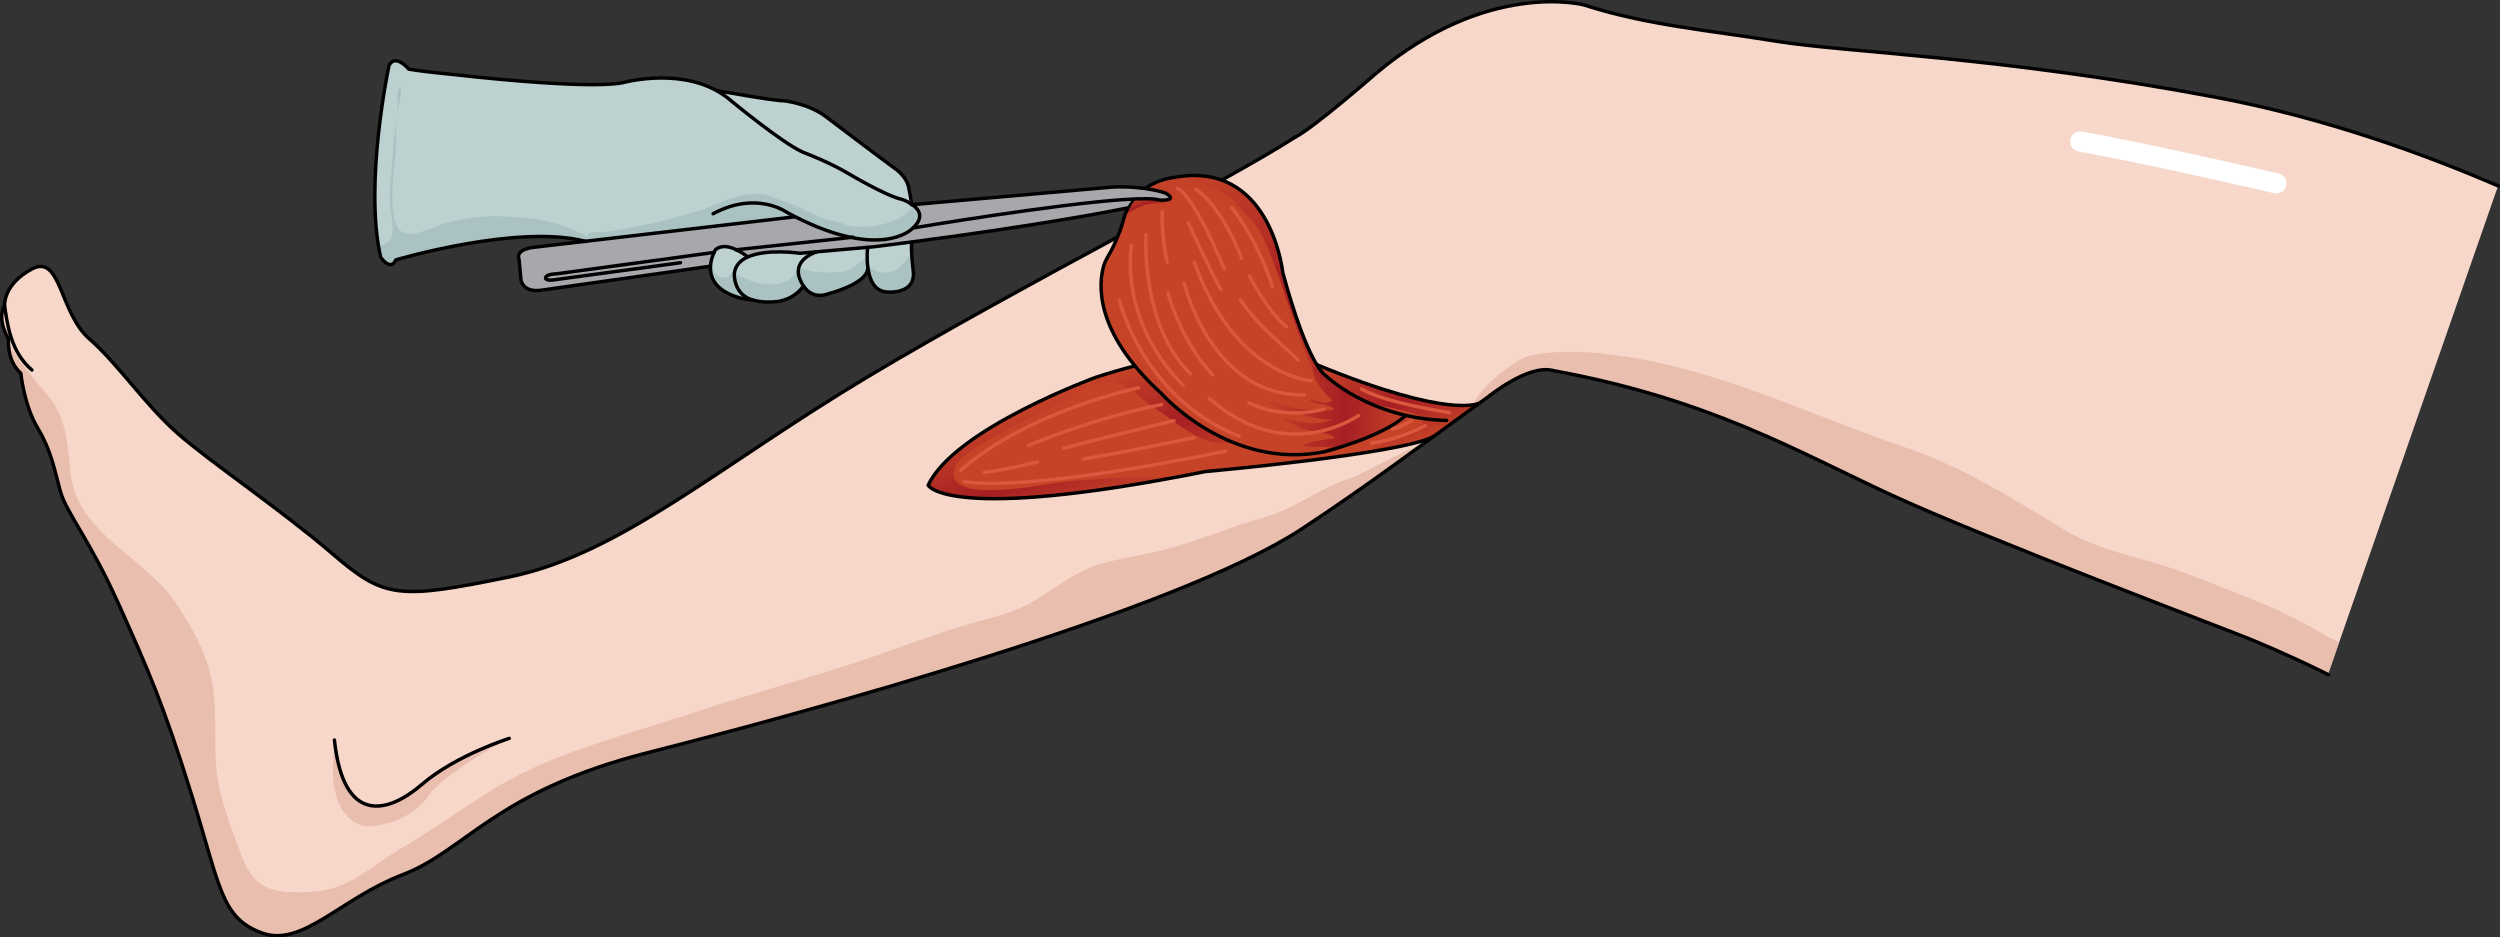 <?xml version="1.0" encoding="utf-8"?>
<!-- Generator: Adobe Illustrator 16.0.0, SVG Export Plug-In . SVG Version: 6.00 Build 0)  -->
<!DOCTYPE svg PUBLIC "-//W3C//DTD SVG 1.1//EN" "http://www.w3.org/Graphics/SVG/1.1/DTD/svg11.dtd">
<svg version="1.1" id="Layer_1" xmlns="http://www.w3.org/2000/svg" xmlns:xlink="http://www.w3.org/1999/xlink" x="0px" y="0px"
	 width="720.876px" height="270.301px" viewBox="0 0 720.876 270.301" enable-background="new 0 0 720.876 270.301"
	 xml:space="preserve">
<rect x="0" y="0" width="720.876" height="270.301" fill="#333333" stroke="none"/>
<g>
	<path fill="#C64328" d="M325.039,60.384c0.185-2.316,1.854-2.86,1.854-2.86c2.443-0.575,8.492,0.241,8.492,0.241
		c2.959-0.09,1.557-1.376,1.557-1.376c-0.234-0.952-6.605-2.147-6.605-2.147c3.795-3.048,10.645-3.294,10.645-3.294
		s11.803-4.024,21.834,9.271c0,0,4.51,4.712,7.037,17.974c0,0,3.719,16.561,9.977,27.183c3.191,5.412,8.348,7.37,13.682,10.353
		c0,0,9.344,4.121,12.063,3.885c0,0-25.846,21.223-54.646,5.732c0,0-30.083-15.295-33.49-41.022c0,0-0.887-6.353,3.373-13.064
		C320.81,71.258,324.879,62.402,325.039,60.384z"/>
	<linearGradient id="SVGID_1_" gradientUnits="userSpaceOnUse" x1="364.688" y1="117.984" x2="405.573" y2="117.984">
		<stop  offset="0" style="stop-color:#A61F23;stop-opacity:0"/>
		<stop  offset="0.568" style="stop-color:#A61F23"/>
		<stop  offset="1" style="stop-color:#A61F23;stop-opacity:0"/>
	</linearGradient>
	<path fill="url(#SVGID_1_)" d="M405.573,119.613c-2.719,0.236-12.063-3.885-12.063-3.885c-2.967-1.66-5.871-3.015-8.422-4.812
		c-2.17-1.85-4.158-3.989-6.695-5.302c-0.037,3.911,3.213,7.396,5.775,9.847c-1.906,1.532-4.592,0.057-6.629-0.187
		c1.887,1.697,5.232,0.963,7.057,2.539c-1.133,1.247-6.652,0.308-8.439,0.226c-3.873-0.178-7.783-2.364-11.469-2.331
		c2.203,1.771,5.365,2.597,8.039,3.172c3.711,0.798,8.16,2.299,11.99,2.152c-2.23,0.489-4.65,1.239-7.055,1.021
		c-2.691-0.245-5.342-1.115-8.029-1.463c2.141,1.051,4.291,2.533,6.561,3.227c2.6,0.794,6.738,0.661,8.783,2.53
		c-2.008,0.341-8.299,0.82-9.393,2.357c2.654,0.171,5.729,0.351,8.479,0.032c-1.127,0.499-2.33,1.045-3.287,1.615
		C395.433,127.937,405.573,119.613,405.573,119.613z"/>
	<path fill="#F6D7CA" d="M720.319,53.603c-20.816-9.008-49.672-19.594-81.23-25.555c-2.74-0.516-5.432-1.006-8.1-1.484l0,0
		c-0.051-0.008-0.102-0.018-0.152-0.026c-44.596-7.968-79.33-10.524-101.693-12.677c-0.117-0.012-0.236-0.023-0.354-0.035
		c-0.738-0.07-1.455-0.141-2.164-0.212c-0.23-0.022-0.463-0.046-0.689-0.069c-0.609-0.061-1.199-0.122-1.785-0.183
		c-0.291-0.03-0.586-0.06-0.871-0.091c-0.531-0.056-1.043-0.113-1.557-0.168c-0.305-0.035-0.617-0.068-0.916-0.102
		c-0.486-0.055-0.953-0.109-1.424-0.166c-0.303-0.035-0.611-0.07-0.906-0.105c-0.455-0.055-0.891-0.111-1.33-0.167
		c-0.285-0.036-0.578-0.071-0.855-0.108c-0.455-0.061-0.887-0.121-1.322-0.183c-0.24-0.033-0.49-0.066-0.723-0.1
		c-0.656-0.095-1.291-0.192-1.902-0.291C500.261,9.924,490.067,8.4,479.97,6.956c-7.881-1.38-15.609-3.078-23.385-5.589
		c0,0-27.74-7.383-60.02,19.845c0,0-17.803,15.573-23.133,18.249c-5.176,3.326-12.422,7.516-21.043,12.317
		c3.289,1.354,6.908,3.87,10.322,8.396c0,0,4.51,4.712,7.037,17.974c0,0,3.719,16.561,9.979,27.183
		c-0.033-0.053-0.063-0.108-0.094-0.162l20.922,7.664c13.84,4.008,21.262,4.399,25.156,3.932c-0.299,0.218-0.598,0.435-0.896,0.651
		c3.273-2.376,6.551-4.752,9.852-7.116c2.158-1.548,3.83-1.966,7.141-3.23c3.494-0.591,3.643-0.673,5.789-0.281
		c44.996,8.211,70.225,23.211,97.529,35.826c27.301,12.612,97.783,39.217,104.123,41.853c8.357,3.468,15.699,6.867,22.012,10.017
		L720.319,53.603z"/>
	<path fill="#EABEAE" d="M670.159,182.965c-7.023-4.06-13.473-7.333-20.85-10.196c-9.357-3.631-18.904-7.836-28.664-10.652
		c-8.6-2.481-17.623-4.609-25.303-9.3c-14.365-8.771-29.688-18.282-45.613-23.685c-25.6-8.68-49.785-20.608-76.365-25.511
		c-10.014-1.847-22.584-3.354-32.717-0.919c-3.07,0.737-14.027,8.596-15.869,14.147c0.33-0.024,0.645-0.052,0.934-0.087
		c-0.299,0.218-0.598,0.435-0.896,0.651c3.273-2.376,6.551-4.752,9.852-7.116c2.158-1.548,3.83-1.966,7.141-3.23
		c3.494-0.591,3.643-0.673,5.789-0.281c44.996,8.211,70.225,23.211,97.529,35.826c27.301,12.612,97.783,39.217,104.123,41.853
		c8.357,3.468,15.699,6.867,22.012,10.017l3.227-9.265C673.106,184.529,671.644,183.823,670.159,182.965z"/>
	<path fill="#F6D7CA" d="M186.796,216.947c44.103-11.195,151.824-40.421,188.436-64.458c13.494-8.862,26.596-18.344,39.746-27.917
		c-1.002,0.729-2.01,1.463-3.012,2.189c-6.766,1.811-16.51,3.694-16.51,3.694c-5.83,1.321-47.344,5.421-47.344,5.421
		c-5.234,1.457-42.411,6.974-42.411,6.974c-31.933,4.057-38.074-2.933-38.074-2.933c6.219-12.074,29.78-23.037,29.78-23.037
		c10.361-5.661,22.663-9.35,29.627-11.162c0.012,0.016,0.025,0.031,0.039,0.048c-4.753-5.97-8.64-13.182-9.74-21.49
		c0,0-0.887-6.352,3.373-13.064c0,0,0.551-1.201,1.254-2.815c-23.126,12.525-49.325,26.718-71.678,40.105
		c-43.461,26.027-71.51,51.274-103.563,57.829c-32.053,6.545-35.959,6.198-50.914-6.638c-14.961-12.849-35.236-26.451-44.703-34.776
		c-9.459-8.322-17.018-19.882-25.515-27.318c-8.499-7.434-8.12-24.543-16.475-20.097c-8.351,4.451-7.9,10.561-7.9,10.561
		s-2.458,3.452,1.158,9.612c0,0-0.758,5.944,3.546,9.954c0,0,0.877,9.087,4.844,15.74c3.969,6.65,4.812,11.982,6.54,18.238
		c1.728,6.246,8.37,13.764,16.802,32.531c8.426,18.767,12.955,28.977,21.155,55.369c8.202,26.398,8.394,35.119,20.099,39.443
		c11.698,4.325,22.604-9.893,40.697-16.806C134.146,245.232,142.696,228.143,186.796,216.947z"/>
	<g>
		<path fill="#EABEAE" d="M375.231,152.489c11.941-7.842,23.574-16.17,35.207-24.616c-8.014,2.988-17.234,8.798-21.18,10.049
			c-8.777,2.781-15.738,8.791-24.684,11.25c-9.695,2.665-18.602,6.649-28.5,9.247c-6.25,1.641-12.64,2.448-18.787,4.185
			c-6.793,1.919-13.154,7.084-18.982,10.631c-6.167,3.753-13.414,5.053-20.244,7.087c-8.123,2.421-16.166,5.486-24.119,8.269
			c-18.262,6.389-36.732,11.148-55.157,17.284c-19.943,6.641-40.346,11.319-58.282,22.743c-8.505,5.416-16.589,11.164-25.283,16.3
			c-8.194,4.84-14.604,11.566-24.695,12.2c-10.625,0.668-17.01,0.049-20.763-10.123c-2.8-7.589-6.519-16.485-7.314-24.696
			c-0.89-9.179,0.326-18.448-1.562-27.079c-1.582-7.227-5.76-14.881-10.095-21.229c-9.491-13.901-28.502-19.962-30.464-37.611
			c-0.999-8.989-0.967-15.959-7.146-23.15c-2.477-2.882-8.156-9.321-10.854-14.847c-0.051,1.686,0.179,6.067,3.59,9.247
			c0,0,0.877,9.087,4.844,15.74c3.969,6.65,4.812,11.982,6.54,18.238c1.728,6.246,8.37,13.764,16.802,32.531
			c8.426,18.767,12.955,28.977,21.155,55.369c8.202,26.398,8.394,35.119,20.099,39.443c11.698,4.325,22.604-9.893,40.697-16.806
			c18.092-6.913,26.643-24.002,70.742-35.198C230.898,205.751,338.62,176.526,375.231,152.489z"/>
		<path fill="#EABEAE" d="M1.233,91.453c-0.117,0.243-0.197,0.506-0.26,0.777L1.233,91.453z"/>
		<path fill="#EABEAE" d="M1.014,94.753c-0.187-0.922-0.213-1.772-0.04-2.523l-0.359,1.08C0.708,93.764,0.839,94.245,1.014,94.753z"
			/>
	</g>
	<path fill="#F6D7CA" d="M350.335,125.04c-0.047-0.023-0.092-0.048-0.143-0.076C350.245,124.992,350.288,125.014,350.335,125.04z"/>
	<path fill="#F6D7CA" d="M349.915,124.81c-0.029-0.017-0.064-0.035-0.096-0.054C349.851,124.774,349.884,124.793,349.915,124.81z"/>
	<path fill="#F6D7CA" d="M350.712,125.242c-0.033-0.018-0.088-0.046-0.137-0.072C350.63,125.199,350.675,125.222,350.712,125.242z"
		/>
	<path fill="#F6D7CA" d="M350.823,125.299c0,0-0.033-0.017-0.059-0.03C350.8,125.288,350.823,125.299,350.823,125.299z"/>
	<path fill="#EABEAE" d="M96.433,213.398c0.021,0.19,0.041,0.379,0.063,0.565c2.741,23.939,15.426,20.603,25.165,12.218
		c9.813-8.441,25.183-13.273,25.183-13.273s-18.991,9.832-23.771,17.241c0,0-5.258,7.887-17.687,8.126
		c0,0-10.277-0.957-9.321-18.643"/>
	<path fill="#BDD1D0" d="M263.312,77.929c0.993,7.028-7.287,6.285-7.287,6.285c-3.744-0.047-5.194-3.368-5.709-6.618
		c-0.51-3.156-0.141-6.252-0.141-6.252l0.002-0.022l1.523-0.132c1.174-0.149,2.34-0.294,3.485-0.433
		c2.667-0.334,5.248-0.667,7.766-0.998l0.01,0.082C262.509,71.235,263.312,77.929,263.312,77.929z"/>
	<path fill="#BDD1D0" d="M250.196,77.62c-0.552,4.354-11.25,7.061-11.25,7.061c-3.753,1.359-5.975-0.339-7.222-2.144
		c-1.019-1.463-1.38-2.995-1.38-2.995c-1.234-5.052,5.152-6.913,5.152-6.913l0.002-0.022l14.678-1.284l-0.002,0.022
		c0,0-0.369,3.096,0.141,6.252L250.196,77.62z"/>
	<path fill="#BDD1D0" d="M231.706,82.543c-0.639,0.513-2.22,3.407-7.249,4.366c-0.142,0.021-0.296,0.037-0.44,0.05
		c-4.205,0.482-6.888-0.43-6.888-0.43c-5.726-1.538-5.391-7.607-5.391-7.607c0.231-2.336,1.733-3.842,3.794-4.778
		c5.533-2.554,15.121-1.109,15.121-1.109l4.846-0.429l-0.002,0.022c0,0-6.387,1.861-5.152,6.913c0,0,0.361,1.532,1.38,2.995
		L231.706,82.543z"/>
	<path fill="#BDD1D0" d="M212.319,72.01c1.777,0.841,3.137,1.959,3.137,1.959l0.076,0.175c-2.061,0.937-3.563,2.442-3.794,4.778
		c0,0-0.335,6.069,5.391,7.607c-4.269-0.274-7.132-1.91-7.132-1.91c-4.341-2.143-5.285-5.261-5.132-7.856
		c0.16-2.662,1.461-4.775,1.461-4.775C208.052,70.536,210.423,71.107,212.319,72.01z"/>
	<path fill="#AAC2C1" d="M250.097,75.59c0.041,0.646,0.108,1.323,0.219,2.006c0.515,3.25,1.965,6.571,5.709,6.618
		c0,0,8.28,0.743,7.287-6.285c0,0-0.297-2.477-0.428-4.732c-0.992,0.566-1.695,2.182-2.529,2.948
		c-1.096,1.006-2.393,2.102-3.811,2.365C253.864,79.009,251.081,77.936,250.097,75.59z"/>
	<path fill="#AAC2C1" d="M238.946,84.68c0,0,10.698-2.706,11.25-7.061l0.119-0.023c-0.11-0.683-0.178-1.359-0.219-2.006
		c-0.137-0.326-0.24-0.677-0.303-1.053c-0.932-0.106-2.572,1.895-3.459,2.471c-1.422,0.923-2.666,1.354-4.322,1.458
		c-4.084,0.254-7.749,0.157-11.701-1.184c-0.152,0.671-0.172,1.418,0.033,2.259c0,0,0.361,1.532,1.38,2.995
		C232.972,84.341,235.193,86.04,238.946,84.68z"/>
	<path fill="#AAC2C1" d="M211.784,78.656c-0.143-0.101-0.283-0.201-0.418-0.304c-1.445,2.099-3.817,2.442-5.361-0.026
		c-0.437-0.7-0.726-1.992-0.856-3.371c-0.138,0.558-0.245,1.166-0.283,1.809c-0.153,2.596,0.791,5.714,5.132,7.856
		c0,0,2.863,1.636,7.132,1.91c-5.726-1.538-5.391-7.607-5.391-7.607C211.747,78.83,211.771,78.747,211.784,78.656z"/>
	<path fill="#AAC2C1" d="M230.245,77.262c-3.043,7.335-13.502,4.872-18.461,1.394c-0.014,0.091-0.037,0.174-0.046,0.267
		c0,0-0.335,6.069,5.391,7.607c0,0,2.683,0.912,6.888,0.43c0.145-0.013,0.299-0.029,0.44-0.05c5.029-0.959,6.61-3.854,7.249-4.366
		l0.019-0.007c-1.019-1.463-1.38-2.995-1.38-2.995c-0.205-0.841-0.186-1.588-0.033-2.259
		C230.29,77.275,230.267,77.27,230.245,77.262z"/>
	<path fill="#BDD1D0" d="M245.433,68.457c-4.441-0.893-9.846-2.736-16.338-6.058l-0.068,0.134l-60.273,7.047
		c-19.446-5.084-54.635,5.364-54.635,5.364c-1.535,3.435-4.35-0.768-4.35-0.768c-4.885-21.269,2.406-55.313,2.406-55.313
		c1.879-3.566,5.686,1.071,5.686,1.071c4.354,0.776,14.2,1.693,14.2,1.693s36.149,4.226,47.295,2.268c0,0,15.396-4.361,27.332,2.275
		c1.466,0.809,2.874,1.781,4.198,2.945c0,0,14.588,12.068,20.604,14.758c0,0,7.154,2.641,13.091,6.131c0,0,10.94,6.557,15.518,7.495
		c0,0,1.394,0.453,2.727,1.335c0.004,0.095-0.003,0.162-0.017,0.21l0.289-0.025c1.873,1.341,3.404,3.528,0.402,6.484
		c-0.164,0.158-0.338,0.321-0.531,0.491c0,0-2.338,2.425-7.995,3.056C252.478,69.33,249.325,69.26,245.433,68.457z"/>
	<path fill="#AAC2C1" d="M168.753,69.58l3.24-0.379c-2.988-1.052-5.743-2.613-9.047-3.893c-5.439-2.105-12.174-2.619-17.982-2.907
		c-5.582-0.276-11.434,0.493-16.684,2c-3.666,1.052-10.738,5.126-13.261,1.594c-3.079-4.311-1.599-15.158-1.073-20.261
		c0.363-3.527,0.16-7.023,0.334-10.666c0.168-3.537,1.564-6.591,1.35-10.217c-0.991,1.17-0.964,1.042-1.017,2.55
		c0.361,5.114-1.058,11.22-1.333,16.667c-0.264,5.186-1.276,10.63-0.741,15.74c0.245,2.336,1.132,5.884,0.406,8.26
		c-0.628,2.058-2.341,2.355-3.742,3.238c0.169,0.977,0.351,1.939,0.565,2.87c0,0,2.814,4.202,4.35,0.768
		C114.118,74.944,149.307,64.496,168.753,69.58z"/>
	<path fill="#AAC2C1" d="M263.499,65.504c2.784-2.742,1.668-4.821-0.004-6.179c-0.994,0.863-1.671,2.191-2.889,2.912
		c-1.226,0.727-2.521,1.232-3.854,1.735c-2.918,1.103-5.443,1.426-8.639,1.429c-1.604,0.002-2.988-0.049-4.418-0.688
		c-1.859-0.832-3.668-0.821-5.648-1.516c-2.574-0.902-5.071-2.194-7.52-3.356c-2.557-1.214-5.754-2.151-8.354-3.221
		c-2.581-1.062-6.461-0.743-9.147-0.076c-3.101,0.77-5.979,2.214-9.001,3.383c-3.701,1.431-7.578,2.222-11.437,3.316
		c-4.331,1.229-8.801,1.951-13.136,2.849c-1.852,0.383-3.512,0.621-5.373,0.779c-1.404,0.12-3.564-0.167-4.748,0.599
		c0.203,0.607,0.748,1.271,1.445,1.873l58.248-6.811l0.068-0.134c6.492,3.321,11.896,5.165,16.338,6.058
		c3.893,0.804,7.045,0.873,9.54,0.595c5.657-0.631,7.995-3.056,7.995-3.056C263.161,65.826,263.335,65.663,263.499,65.504z"/>
	
		<linearGradient id="SVGID_2_" gradientUnits="userSpaceOnUse" x1="257.49" y1="177.06" x2="337.457" y2="177.06" gradientTransform="matrix(0.357 0.934 -0.934 0.357 419.955 -256.187)">
		<stop  offset="0" style="stop-color:#A61F23;stop-opacity:0"/>
		<stop  offset="0.568" style="stop-color:#A61F23"/>
		<stop  offset="1" style="stop-color:#A61F23;stop-opacity:0"/>
	</linearGradient>
	<path fill="url(#SVGID_2_)" d="M390.751,116.207l-0.139-2.039c-4.256-2.254-8.176-4.37-10.783-8.792
		c-6.258-10.622-9.977-27.183-9.977-27.183c-2.527-13.262-7.037-17.974-7.037-17.974c-10.031-13.296-21.834-9.271-21.834-9.271
		s-6.85,0.246-10.645,3.294c0,0,6.371,1.195,6.605,2.147c0,0,0.594,0.548,0.18,0.954c0.047-0.02,0.098-0.023,0.145-0.047
		c1.385-0.696,1.33-2.418,3.066-3.08c2.627-1.002,6.99-0.752,9.625,0.082c4.127,1.307,6.77,5.007,9.771,7.945
		c4.104,4.015,5.672,8.717,7.719,14.071c2.873,7.523,5.189,15.248,8.074,22.798c1.25,3.274,2.449,6.896,4.904,9.369
		c1.273,1.282,2.986,2.193,4.391,3.422C386.7,113.549,388.351,115.279,390.751,116.207z"/>
	
		<linearGradient id="SVGID_3_" gradientUnits="userSpaceOnUse" x1="259.844" y1="195.327" x2="264.329" y2="195.327" gradientTransform="matrix(0.357 0.934 -0.934 0.357 419.955 -256.187)">
		<stop  offset="0" style="stop-color:#A61F23;stop-opacity:0"/>
		<stop  offset="0.568" style="stop-color:#A61F23"/>
		<stop  offset="1" style="stop-color:#A61F23;stop-opacity:0"/>
	</linearGradient>
	<path fill="url(#SVGID_3_)" d="M338.228,57.102c-0.344-0.242-0.758-0.442-1.199-0.622c0.254,0.293,0.842,1.209-1.643,1.285
		c0,0-6.049-0.816-8.492-0.241c0,0-1.67,0.544-1.854,2.86c-0.024,0.316-0.155,0.816-0.342,1.409
		c2.156-1.113,4.155-2.534,6.628-2.987C332.681,58.558,338.487,59.355,338.228,57.102z"/>
	<path fill="#C64328" d="M411.966,126.761c4.574-3.324,9.15-6.663,13.746-9.998c-3.895,0.468-11.316,0.076-25.156-3.932
		l-20.922-7.664c0.031,0.054,0.061,0.109,0.094,0.162c3.189,5.412,8.346,7.371,13.68,10.353c0,0,9.344,4.121,12.064,3.885
		c0,0-25.848,21.223-54.648,5.732c0,0-13.82-7.037-23.789-19.581c-6.964,1.813-19.266,5.501-29.627,11.162
		c0,0-23.562,10.963-29.78,23.037c0,0,6.142,6.989,38.074,2.933c0,0,37.177-5.517,42.411-6.974c0,0,41.514-4.1,47.344-5.421
		C395.456,130.456,405.2,128.572,411.966,126.761z"/>
	<g>
		
			<linearGradient id="SVGID_4_" gradientUnits="userSpaceOnUse" x1="303.906" y1="240.294" x2="339.415" y2="240.294" gradientTransform="matrix(0.357 0.934 -0.934 0.357 419.955 -256.187)">
			<stop  offset="0" style="stop-color:#A61F23;stop-opacity:0"/>
			<stop  offset="0.568" style="stop-color:#A61F23"/>
			<stop  offset="1" style="stop-color:#A61F23;stop-opacity:0"/>
		</linearGradient>
		<path fill="url(#SVGID_4_)" d="M341.14,137.258c-11.771,0.302-23.518,0.53-34.871,1.755c-4.713,0.509-33.387,6.653-31.109-3.395
			c1.066-4.706,9.264-8.118,12.834-10.35c4.721-2.947,10.155-5.188,15.318-7.775c4.756-2.381,11.326-7.68,16.978-7.403
			c4.559,0.223,9.128,5.263,12.97,7.785c4.664,3.063,9.412,7.104,14.615,9.159c2.516,0.993,5.23,0.855,7.949,0.6
			c-1.654-0.666-3.322-1.432-5-2.335c0,0-13.82-7.037-23.789-19.581c-6.964,1.813-19.266,5.501-29.627,11.162
			c0,0-23.562,10.963-29.78,23.037c0,0,6.142,6.989,38.074,2.933C305.701,142.85,328.794,139.423,341.14,137.258z"/>
		
			<linearGradient id="SVGID_5_" gradientUnits="userSpaceOnUse" x1="323.885" y1="146.783" x2="354.888" y2="146.783" gradientTransform="matrix(0.357 0.934 -0.934 0.357 419.955 -256.187)">
			<stop  offset="0" style="stop-color:#A61F23;stop-opacity:0"/>
			<stop  offset="0.568" style="stop-color:#A61F23"/>
			<stop  offset="1" style="stop-color:#A61F23;stop-opacity:0"/>
		</linearGradient>
		<path fill="url(#SVGID_5_)" d="M383.784,108.877c3.717,3.264,7.641,5.838,12.398,7.581c2.582,0.945,12.586,2.144,13.93,4.169
			c1.418,2.14-4.117,3.407-5.844,4.274c-2.447,1.23-5.014,2.637-7.273,4.06c-1.105,0.698-2.246,1.296-3.404,1.832
			c0.795-0.125,1.432-0.239,1.865-0.338c0,0,9.744-1.884,16.51-3.694c4.574-3.324,9.15-6.663,13.746-9.998
			c-3.895,0.468-11.316,0.076-25.156-3.932l-19.906-7.293C381.614,106.751,382.681,107.908,383.784,108.877z"/>
	</g>
	<path fill="none" d="M1.315,88.109c0.77,5.043,1.654,13.33,7.891,18.586"/>
	<path fill="none" stroke="#010101" stroke-linecap="round" stroke-linejoin="round" stroke-miterlimit="10" d="M321.872,68.546
		c-23.08,12.499-49.195,26.651-71.486,40.001c-43.461,26.028-71.51,51.274-103.563,57.829c-32.053,6.545-35.959,6.199-50.914-6.637
		c-14.961-12.849-35.236-26.452-44.703-34.777c-9.459-8.322-17.018-19.883-25.515-27.318C17.192,90.21,17.57,73.102,9.217,77.548
		c-8.352,4.45-7.901,10.561-7.901,10.561s-2.457,3.451,1.159,9.612c0,0-0.758,5.942,3.546,9.954c0,0,0.877,9.086,4.844,15.738
		c3.969,6.651,4.812,11.983,6.54,18.239c1.728,6.246,8.37,13.764,16.802,32.532c8.426,18.768,12.955,28.976,21.155,55.368
		c8.202,26.399,8.394,35.12,20.098,39.444c11.699,4.324,22.605-9.894,40.698-16.807c18.092-6.912,26.643-24.002,70.742-35.197
		c44.103-11.196,151.824-40.421,188.436-64.459c18.301-12.021,35.875-25.176,53.834-38.164c0,0,11.551-9.404,18.531-7.537"/>
	<path fill="none" stroke="#010101" stroke-linecap="round" stroke-linejoin="round" stroke-miterlimit="10" d="M373.536,39.507
		c-5.252,3.374-12.375,7.49-21.162,12.382"/>
	<path fill="none" stroke="#010101" stroke-linecap="round" stroke-linejoin="round" stroke-miterlimit="10" d="M146.843,212.908
		c0,0-15.37,4.832-25.183,13.273c-9.815,8.45-22.622,11.773-25.228-12.783"/>
	<path fill="none" stroke="#010101" stroke-linecap="round" stroke-linejoin="round" stroke-miterlimit="10" d="M1.315,88.109
		c0.77,5.043,1.654,13.33,7.891,18.586"/>
	<g>
		<path fill="none" stroke="#010101" stroke-linecap="round" stroke-linejoin="round" stroke-miterlimit="10" d="M720.376,53.627
			c-20.813-9.001-49.652-19.577-81.186-25.532C576.798,16.312,532.448,15.16,512.448,11.927c-20-3.238-37.75-4.698-55.76-10.515
			c0,0-27.74-7.382-60.02,19.845c0,0-17.803,15.574-23.133,18.25"/>
		<path fill="none" stroke="#010101" stroke-linecap="round" stroke-linejoin="round" stroke-miterlimit="10" d="M671.382,194.537
			c-6.316-3.15-13.664-6.554-22.029-10.025c-6.34-2.635-76.822-29.239-104.123-41.852c-27.305-12.616-52.533-27.616-97.529-35.826"
			/>
	</g>
	<path fill="#FFFFFF" d="M597.079,39.854c-0.051,0.145-0.088,0.298-0.117,0.458c-0.283,1.581,0.777,3.09,2.359,3.369
		c20.068,3.543,56.049,11.949,56.41,12.034c1.564,0.363,3.143-0.591,3.496-2.173c0.367-1.564-0.604-3.137-2.172-3.5
		c-0.359-0.084-36.492-8.523-56.723-12.098C598.911,37.697,597.54,38.533,597.079,39.854z"/>
	<path fill="none" stroke="#010101" stroke-linecap="round" stroke-linejoin="round" stroke-miterlimit="10" d="M327.244,105.512
		c-3.57,0.902-7.155,1.948-11.116,3.231c0,0-40.857,14.853-48.501,31.174c0,0,5.434,10.946,79.964-3.947
		c0,0,56.133-4.979,65.678-10.063"/>
	<path fill="none" stroke="#010101" stroke-linecap="round" stroke-linejoin="round" stroke-miterlimit="10" d="M426.583,116.224
		c0,0-8.305,4.87-46.844-11.052"/>
	<path fill="none" stroke="#010101" stroke-linecap="round" stroke-linejoin="round" stroke-miterlimit="10" d="M326.865,57.428
		c-1.21,1.493-2.172,3.274-2.811,5.544c-0.157,0.559-0.692,2.548-1.139,3.688c-0.651,1.662-1.657,4.08-2.663,5.936
		c-0.393,0.723-1.537,2.524-1.928,3.817c-1.514,5.011-3.18,19.075,16.57,37.055c0,0,19.66,22.281,47.068,16.779
		c0,0,16.637-4.228,23.221-10.354"/>
	<path fill="none" stroke="#010101" stroke-linecap="round" stroke-linejoin="round" stroke-miterlimit="10" d="M417.114,121.235
		c-22.383-0.545-35.064-13.118-35.064-13.118s-4.813-2.578-12.164-29.525c0,0-3.424-32.866-31.672-27.376
		c0,0-3.869,0.36-7.672,2.879c-0.146,0.097-0.291,0.195-0.437,0.298"/>
	<path fill="#A6A8AC" d="M336.122,55.697c3.877,2.33-1.686,2.004-1.686,2.004c-1.623-0.493-5.318-0.495-10.204-0.168
		c-20.13,1.331-60.562,8.142-60.562,8.142l-0.172-0.17c3.002-2.956,1.471-5.144-0.402-6.484l57.645-5.079
		C330.391,53.53,336.122,55.697,336.122,55.697z"/>
	<path fill="#A6A8AC" d="M326.591,57.313l-1.811,2.717c-2.71,0.555-23.939,4.78-61.829,9.729c-2.518,0.331-5.099,0.664-7.766,0.998
		l-0.213-1.706c5.657-0.631,7.995-3.056,7.995-3.056c0.193-0.17,0.367-0.333,0.531-0.491l0.172,0.17
		C263.671,65.674,306.461,58.645,326.591,57.313z"/>
	<path fill="#A6A8AC" d="M254.973,69.051l0.213,1.706c-1.146,0.139-2.312,0.283-3.485,0.433l-1.523,0.132l-14.678,1.284
		l-4.846,0.429c0,0-9.588-1.444-15.121,1.109l-0.076-0.175c0,0-1.359-1.118-3.137-1.959l33.113-3.554
		C249.325,69.26,252.478,69.33,254.973,69.051z"/>
	<path fill="#A6A8AC" d="M168.753,69.58l60.273-7.047l0.068-0.134c6.492,3.321,11.896,5.165,16.338,6.058l-33.113,3.554
		c-1.896-0.903-4.268-1.475-5.993-0.022c0,0-1.301,2.113-1.461,4.775l-0.076-0.003l-48.607,6.904
		c-5.755,0.851-5.989-3.235-5.989-3.235l-0.519-5.615c-1.188-3.11,4.415-3.518,4.415-3.518L168.753,69.58z"/>
	<path fill="#BDD1D0" d="M262.083,54.376c0,0,0.723,3.46,0.741,4.459c-1.333-0.882-2.727-1.335-2.727-1.335
		c-4.577-0.938-15.518-7.495-15.518-7.495c-5.937-3.49-13.091-6.131-13.091-6.131c-6.016-2.689-20.604-14.758-20.604-14.758
		c-1.324-1.164-2.732-2.137-4.198-2.945l0.028-0.064c0,0,16.734,3.058,19.348,2.947c0,0,7.193,0.785,12.221,4.698
		c0,0,16.441,12.462,19.355,14.54C257.64,48.292,261.56,50.679,262.083,54.376z"/>
	<path fill="none" stroke="#010101" stroke-linecap="round" stroke-linejoin="round" stroke-miterlimit="10" d="M205.616,61.639
		c12.639-6.82,21.414-0.325,21.414-0.325c0.7,0.375,1.388,0.744,2.064,1.085c6.492,3.321,11.896,5.165,16.338,6.058
		c3.893,0.804,7.045,0.873,9.54,0.595c5.657-0.631,7.995-3.056,7.995-3.056c0.193-0.17,0.367-0.333,0.531-0.491
		c3.002-2.956,1.471-5.144-0.402-6.484c-0.087-0.063-0.176-0.125-0.272-0.185c-1.333-0.882-2.727-1.335-2.727-1.335
		c-4.577-0.938-15.518-7.495-15.518-7.495c-5.937-3.49-13.091-6.131-13.091-6.131c-6.016-2.689-20.604-14.758-20.604-14.758
		c-1.324-1.164-2.732-2.137-4.198-2.945c-11.936-6.637-27.332-2.275-27.332-2.275c-11.146,1.958-47.295-2.268-47.295-2.268
		s-9.846-0.917-14.2-1.693c0,0-3.807-4.638-5.686-1.071c0,0-7.291,34.044-2.406,55.313c0,0,2.814,4.202,4.35,0.768
		c0,0,35.188-10.448,54.635-5.364c0.047,0.015,0.082,0.022,0.131,0.037"/>
	<path fill="none" stroke="#010101" stroke-linecap="round" stroke-linejoin="round" stroke-miterlimit="10" d="M263.671,65.674
		c0,0,40.432-6.811,60.562-8.142c4.886-0.327,8.581-0.325,10.204,0.168c0,0,5.563,0.326,1.686-2.004c0,0-5.731-2.167-15.381-1.756
		l-57.645,5.079l-0.289,0.025c0.014-0.048,0.021-0.115,0.017-0.21c-0.019-0.999-0.741-4.459-0.741-4.459
		c-0.523-3.697-4.443-6.084-4.443-6.084c-2.914-2.078-19.355-14.54-19.355-14.54c-5.027-3.913-12.221-4.698-12.221-4.698
		c-2.613,0.11-19.348-2.947-19.348-2.947"/>
	<path fill="none" stroke="#010101" stroke-linecap="round" stroke-linejoin="round" stroke-miterlimit="10" d="M325.079,59.969
		c0,0-0.101,0.018-0.299,0.061c-2.71,0.555-23.939,4.78-61.829,9.729c-2.518,0.331-5.099,0.664-7.766,0.998
		c-1.146,0.139-2.312,0.283-3.485,0.433l-1.523,0.132l-14.678,1.284l-4.846,0.429c0,0-9.588-1.444-15.121,1.109
		c-2.061,0.937-3.563,2.442-3.794,4.778c0,0-0.335,6.069,5.391,7.607c0,0,2.683,0.912,6.888,0.43c0.145-0.013,0.299-0.029,0.44-0.05
		c5.029-0.959,6.61-3.854,7.249-4.366"/>
	<path fill="none" stroke="#010101" stroke-linecap="round" stroke-linejoin="round" stroke-miterlimit="10" d="M235.497,72.628
		c0,0-6.387,1.861-5.152,6.913c0,0,0.361,1.532,1.38,2.995c1.247,1.805,3.469,3.503,7.222,2.144c0,0,10.698-2.706,11.25-7.061"/>
	<path fill="none" stroke="#010101" stroke-linecap="round" stroke-linejoin="round" stroke-miterlimit="10" d="M250.175,71.344
		c0,0-0.369,3.096,0.141,6.252c0.515,3.25,1.965,6.571,5.709,6.618c0,0,8.28,0.743,7.287-6.285c0,0-0.803-6.694-0.351-8.088"/>
	<path fill="none" stroke="#010101" stroke-linecap="round" stroke-linejoin="round" stroke-miterlimit="10" d="M215.456,73.969
		c0,0-1.359-1.118-3.137-1.959c-1.896-0.903-4.268-1.475-5.993-0.022c0,0-1.301,2.113-1.461,4.775
		c-0.153,2.596,0.791,5.714,5.132,7.856c0,0,2.863,1.636,7.132,1.91"/>
	<path fill="none" stroke="#010101" stroke-linecap="round" stroke-linejoin="round" stroke-miterlimit="10" d="M229.026,62.533
		l-60.273,7.047l-14.664,1.717c0,0-5.604,0.407-4.415,3.518l0.519,5.615c0,0,0.234,4.086,5.989,3.235l48.607-6.904"/>
	<path fill="none" stroke="#010101" stroke-linecap="round" stroke-linejoin="round" stroke-miterlimit="10" d="M205.896,72.794
		l-45.342,6.148c0,0-2.907,0.04-3.233,1.063c0,0-0.418,1.23,3.086,0.599l35.799-4.847"/>
	<polyline fill="none" stroke="#010101" stroke-linecap="round" stroke-linejoin="round" stroke-miterlimit="10" points="
		212.165,72.026 212.319,72.01 245.433,68.457 245.999,68.401 	"/>
	<g>
		<path fill="none" stroke="#DB573D" stroke-linecap="round" stroke-linejoin="round" stroke-miterlimit="10" d="M391.735,119.789
			c0,0-20.779,14.877-42.98-4.902"/>
		<path fill="none" stroke="#DB573D" stroke-linecap="round" stroke-linejoin="round" stroke-miterlimit="10" d="M330.457,67.668
			c0,0-1.694,25.826,12.749,40.089"/>
		<path fill="none" stroke="#DB573D" stroke-linecap="round" stroke-linejoin="round" stroke-miterlimit="10" d="M326.263,70.812
			c0,0-3.941,21.288,14.885,40.301"/>
		<path fill="none" stroke="#DB573D" stroke-linecap="round" stroke-linejoin="round" stroke-miterlimit="10" d="M322.765,86.536
			c0,0,6.691,28.275,34.514,39.225"/>
		<path fill="none" stroke="#DB573D" stroke-linecap="round" stroke-linejoin="round" stroke-miterlimit="10" d="M335.106,61.009
			c0,0-0.207,7.529,1.467,14.599"/>
		<path fill="none" stroke="#DB573D" stroke-linecap="round" stroke-linejoin="round" stroke-miterlimit="10" d="M360.091,116.121
			c5.869,2.859,13.031,3.99,21.682,1.876"/>
		<path fill="none" stroke="#DB573D" stroke-linecap="round" stroke-linejoin="round" stroke-miterlimit="10" d="M336.794,84.546
			c0,0,3.551,13.479,12.85,23.599"/>
	</g>
	<path fill="none" stroke="#DB573D" stroke-linecap="round" stroke-linejoin="round" stroke-miterlimit="10" d="M328.331,111.81
		c0,0-31.861,6.659-51.309,23.807"/>
	<path fill="none" stroke="#DB573D" stroke-linecap="round" stroke-linejoin="round" stroke-miterlimit="10" d="M334.909,116.651
		c0,0-17.182,3.149-38.32,11.752"/>
	<path fill="none" stroke="#DB573D" stroke-linecap="round" stroke-linejoin="round" stroke-miterlimit="10" d="M353.429,130.06
		c0,0-54.857,11.768-75.406,8.852"/>
	<path fill="none" stroke="#DB573D" stroke-linecap="round" stroke-linejoin="round" stroke-miterlimit="10" d="M344.331,126.182
		c0,0-24.318,5.091-31.807,6.112"/>
	<path fill="none" stroke="#DB573D" stroke-linecap="round" stroke-linejoin="round" stroke-miterlimit="10" d="M299.206,133.181
		c0,0-10.064,2.532-15.401,2.996"/>
	<path fill="none" stroke="#DB573D" stroke-linecap="round" stroke-linejoin="round" stroke-miterlimit="10" d="M338.528,121.308
		c0,0-24.056,5.776-31.881,7.979"/>
	<path fill="none" stroke="#DB573D" stroke-linecap="round" stroke-linejoin="round" stroke-miterlimit="10" d="M417.976,118.977
		c0,0-18.48-2.729-25.396-6.816"/>
	<path fill="none" stroke="#DB573D" stroke-linecap="round" stroke-linejoin="round" stroke-miterlimit="10" d="M410.991,122.715
		c0,0-7.867,4.229-15.521,5.014"/>
	<path fill="none" stroke="#DB573D" stroke-linecap="round" stroke-linejoin="round" stroke-miterlimit="10" d="M406.952,121.353
		c0,0-3.666,2.014-5.369,2.357"/>
	<path fill="none" stroke="#DB573D" stroke-linecap="round" stroke-linejoin="round" stroke-miterlimit="10" d="M378.079,109.775
		c0,0-21.941-1.247-33.699-34.182"/>
	<path fill="none" stroke="#DB573D" stroke-linecap="round" stroke-linejoin="round" stroke-miterlimit="10" d="M341.47,81.66
		c0,0,7.846,32.777,34.59,32.19"/>
	<path fill="none" stroke="#DB573D" stroke-linecap="round" stroke-linejoin="round" stroke-miterlimit="10" d="M374.337,103.838
		c-0.211-0.556-12.186-10.211-16.643-17.429"/>
	<path fill="none" stroke="#DB573D" stroke-linecap="round" stroke-linejoin="round" stroke-miterlimit="10" d="M339.476,54.292
		c0,0,4.045,0.579,13.566,23.276"/>
	<path fill="none" stroke="#DB573D" stroke-linecap="round" stroke-linejoin="round" stroke-miterlimit="10" d="M342.651,64.274
		c0,0,7.055,15.25,9.332,19.173"/>
	<path fill="none" stroke="#DB573D" stroke-linecap="round" stroke-linejoin="round" stroke-miterlimit="10" d="M344.909,54.717
		c0,0,6.787,3.761,13.113,19.735"/>
	<path fill="none" stroke="#DB573D" stroke-linecap="round" stroke-linejoin="round" stroke-miterlimit="10" d="M360.356,79.69
		c0,0,5.01,9.9,10.584,14.57"/>
	<path fill="none" stroke="#DB573D" stroke-linecap="round" stroke-linejoin="round" stroke-miterlimit="10" d="M355.116,59.846
		c0,0,6.727,7.684,11.828,22.788"/>
</g>
</svg>
